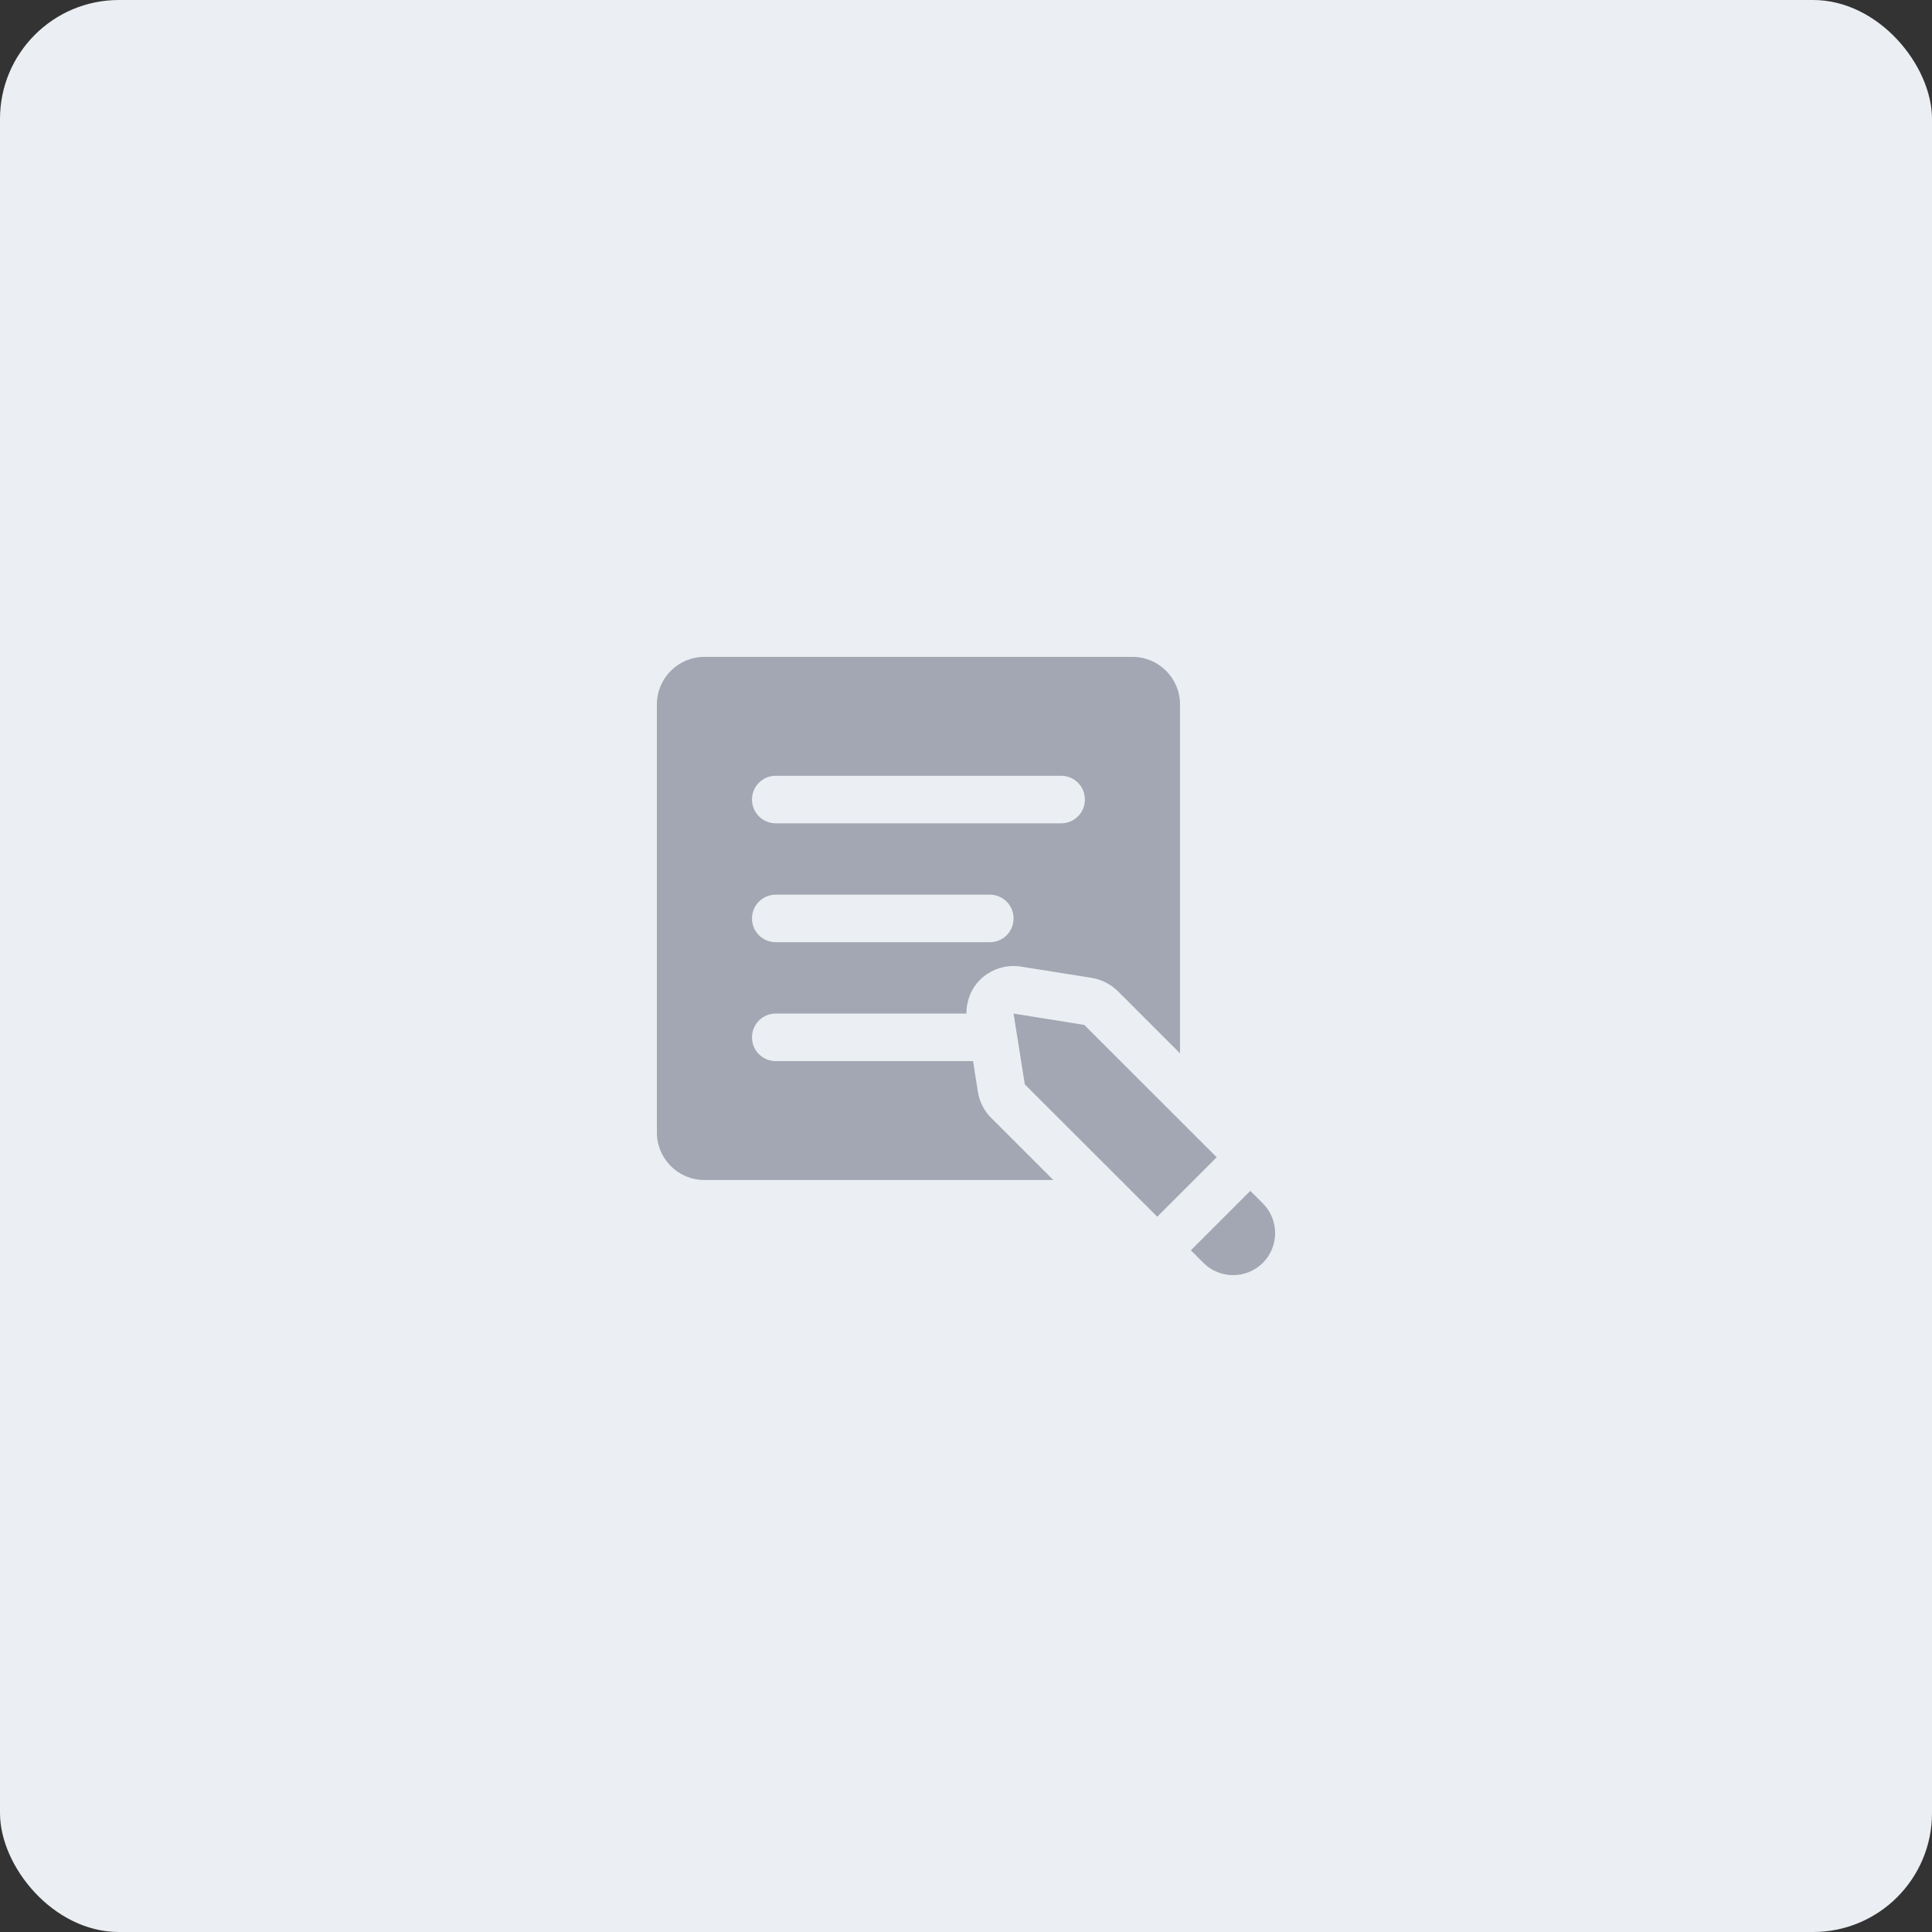 <?xml version="1.0" encoding="UTF-8"?>
<svg width="100px" height="100px" viewBox="0 0 100 100" version="1.1" xmlns="http://www.w3.org/2000/svg" xmlns:xlink="http://www.w3.org/1999/xlink">
    <rect x="0" y="0" width="100" height="100" fill="#333333" stroke="none"/>
    <!-- Generator: Sketch 52.5 (67469) - http://www.bohemiancoding.com/sketch -->
    <title>Group 31</title>
    <desc>Created with Sketch.</desc>
    <g id="Affiliate-Area---2019" stroke="none" stroke-width="1" fill="none" fill-rule="evenodd">
        <g id="03_Affiliate-Area" transform="translate(-973, -2727)">
            <g id="Product-Promo-kits" transform="translate(0, 2405)">
                <g id="Kits" transform="translate(119, 290)">
                    <g id="Review-Templates" transform="translate(822, 0)">
                        <g id="Group-31" transform="translate(32, 32)">
                            <rect id="Rectangle-5-Copy-3" fill="#EBEEF2" x="0" y="0" width="100" height="100" rx="6.154"></rect>
                            <path d="M36.462,34 C35.102,34 34,35.102 34,36.462 L34,58.615 C34,59.975 35.102,61.077 36.462,61.077 L54.519,61.077 L51.307,57.866 C50.938,57.5 50.697,57.024 50.615,56.514 L50.366,54.923 L40.154,54.923 C39.471,54.923 38.923,54.375 38.923,53.692 C38.923,53.009 39.471,52.462 40.154,52.462 L50.02,52.462 C50.02,51.813 50.255,51.188 50.721,50.721 C51.188,50.255 51.813,50 52.462,50 C52.591,50 52.721,50.01 52.85,50.033 L56.514,50.615 C57.024,50.702 57.495,50.943 57.866,51.307 L61.077,54.519 L61.077,36.462 C61.077,35.102 59.975,34 58.615,34 L36.462,34 Z M40.154,40.154 L54.923,40.154 C55.606,40.154 56.154,40.702 56.154,41.385 C56.154,42.068 55.606,42.615 54.923,42.615 L40.154,42.615 C39.471,42.615 38.923,42.068 38.923,41.385 C38.923,40.702 39.471,40.154 40.154,40.154 Z M40.154,46.308 L51.231,46.308 C51.914,46.308 52.462,46.855 52.462,47.538 C52.462,48.222 51.914,48.769 51.231,48.769 L40.154,48.769 C39.471,48.769 38.923,48.222 38.923,47.538 C38.923,46.855 39.471,46.308 40.154,46.308 Z M52.462,52.462 L53.044,56.126 L59.899,62.976 L62.976,59.899 L56.121,53.049 L52.462,52.462 Z M64.716,61.639 L61.639,64.716 L62.288,65.365 C63.135,66.212 64.514,66.212 65.365,65.365 C66.212,64.514 66.212,63.135 65.365,62.288 L64.716,61.639 Z" id="Fill-1" fill="#A2A7B3"></path>
                        </g>
                    </g>
                </g>
            </g>
        </g>
    </g>
</svg>
